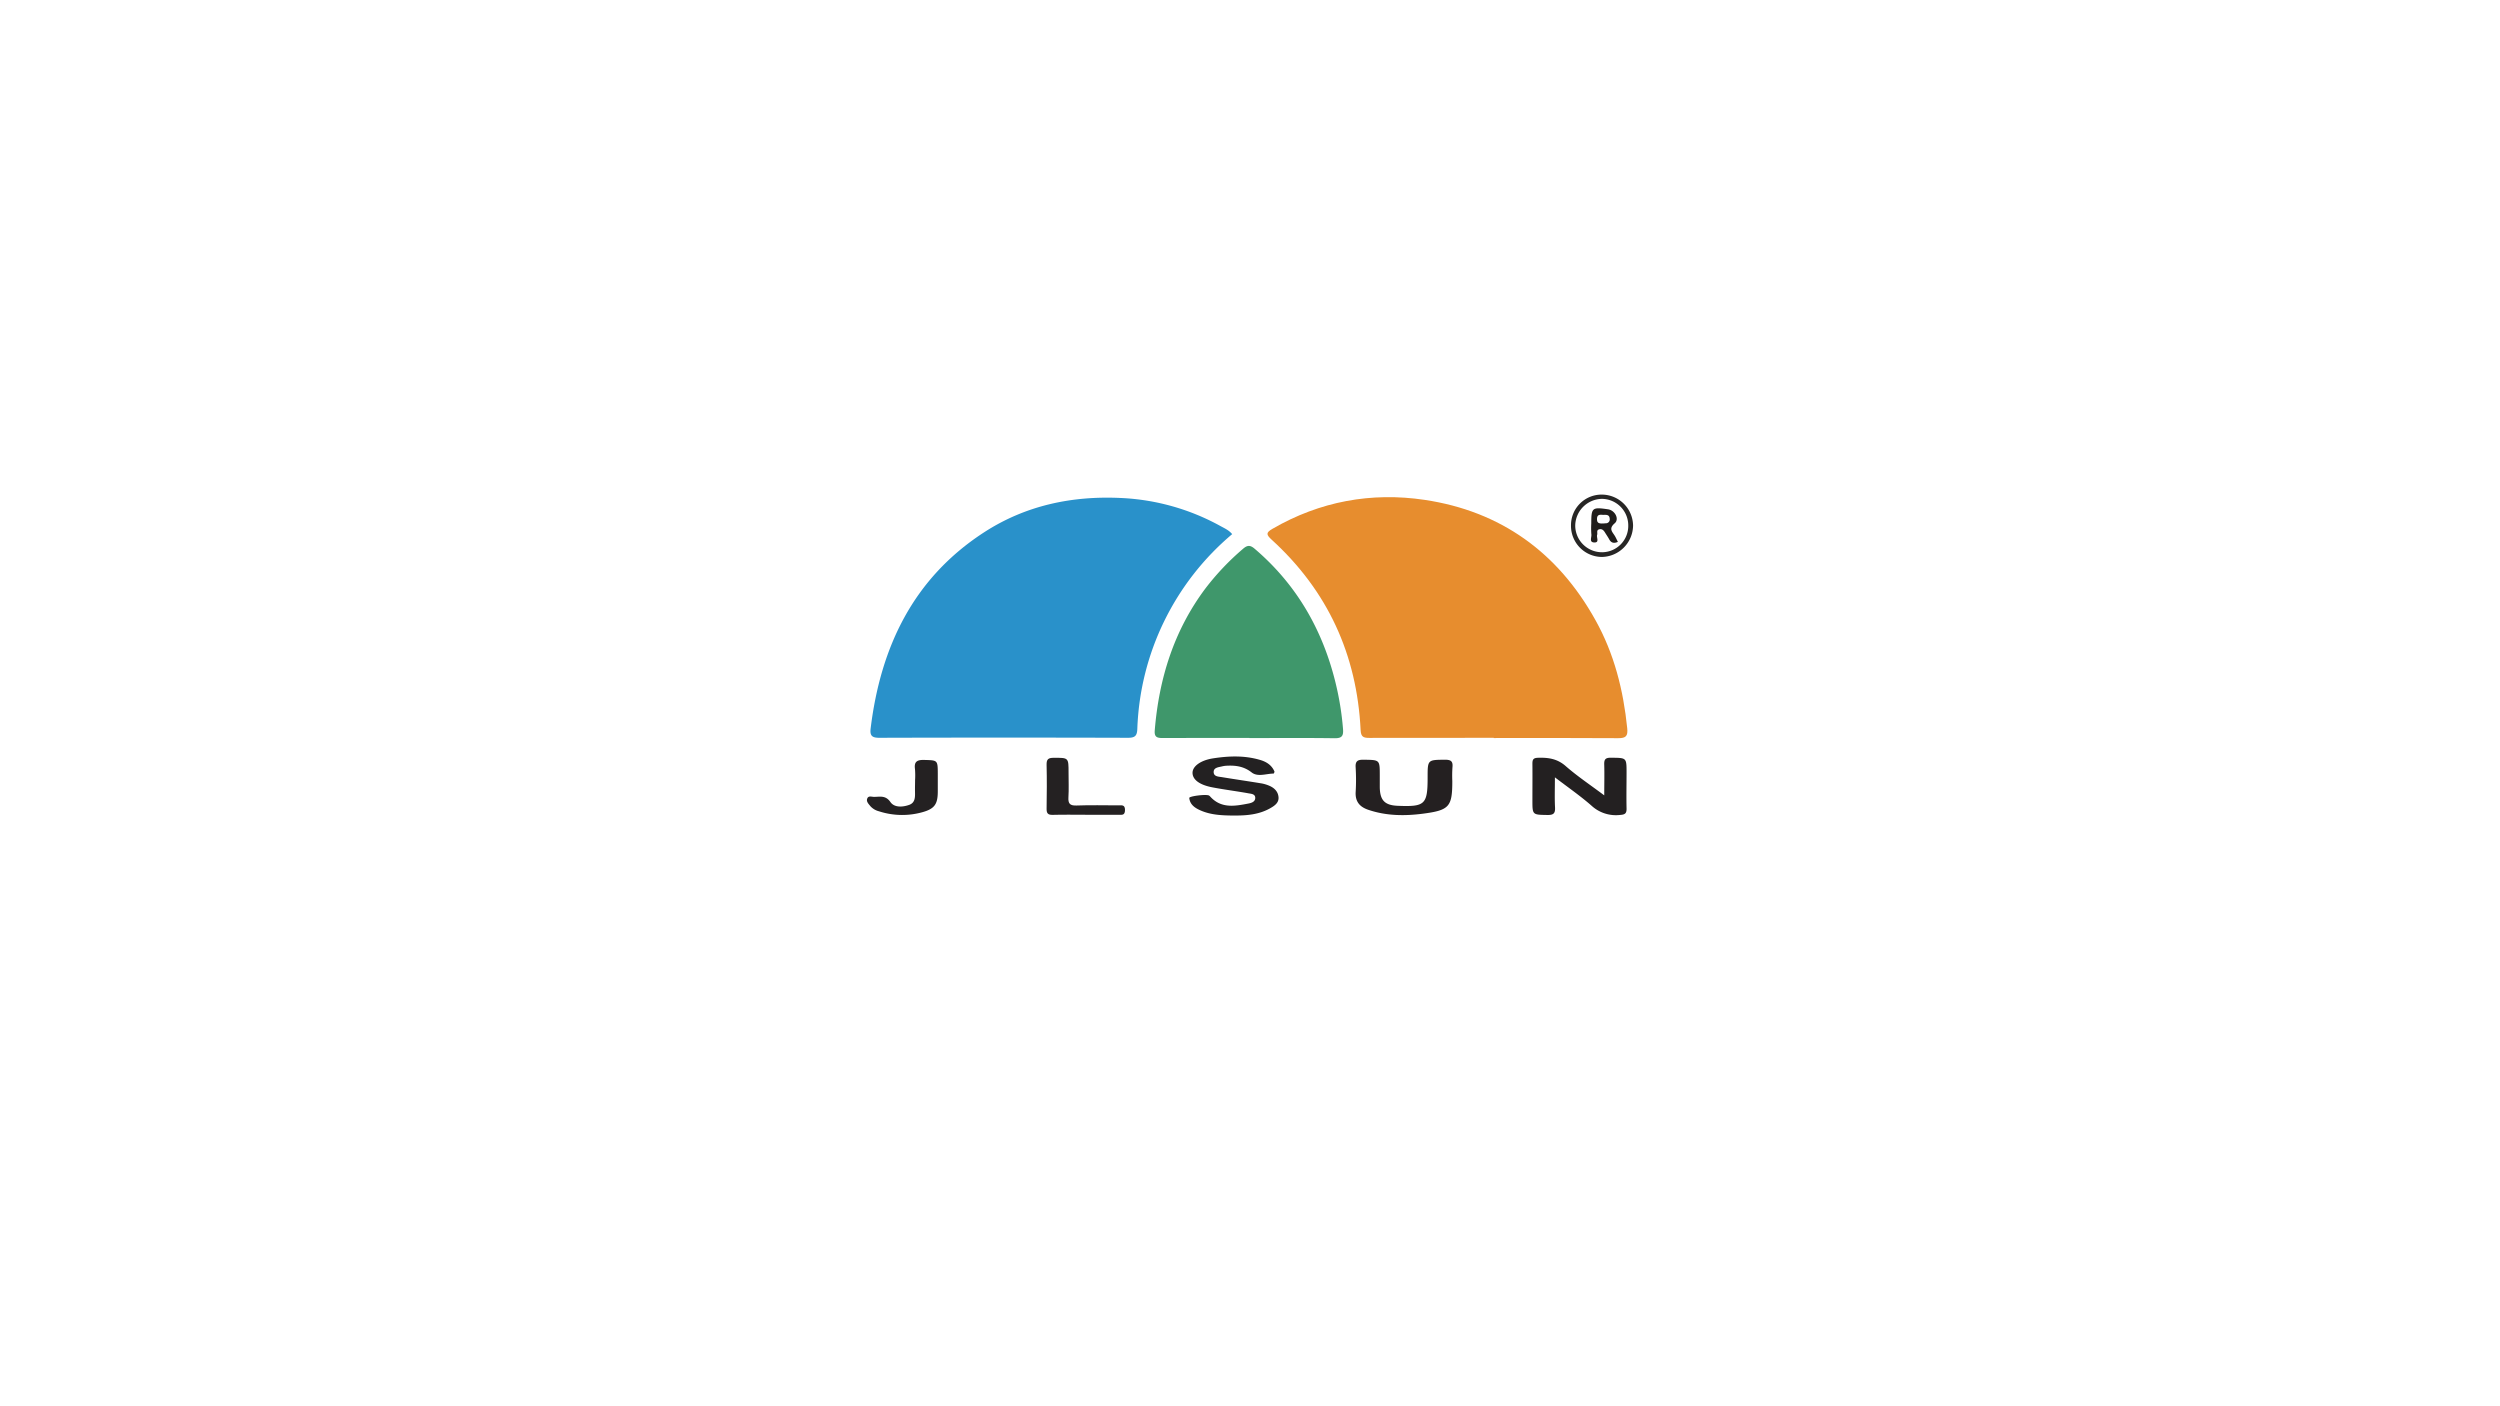 <svg id="图层_1" data-name="图层 1" xmlns="http://www.w3.org/2000/svg" viewBox="0 0 1366 768"><defs><style>.cls-1{fill:#e78d2e;}.cls-2{fill:#2991ca;}.cls-3{fill:#3f976b;}.cls-4{fill:#232021;}.cls-5{fill:#232122;}.cls-6{fill:#242021;}.cls-7{fill:#242122;}.cls-8{fill:#272625;}.cls-9{fill:#201d1b;}</style></defs><path class="cls-1" d="M816.21,403.14c-22.66,0-45.31,0-68,.05-3.19,0-4.59-.5-4.77-4.27-2-41.23-18-76.11-48.57-104-3.16-2.88-3.15-3.92.45-6,25.87-15,54-20.13,83.1-15.79,41.55,6.21,72.73,28.65,93.26,65.57C882,357.13,887,377.05,889.11,397.87c.45,4.27-.66,5.5-4.94,5.47-22.65-.17-45.31-.08-68-.08Z"/><path class="cls-2" d="M673.26,291.85a145.68,145.68,0,0,0-51.82,106.2c-.12,3.87-1.11,5.09-5.11,5.08q-68-.21-135.9,0c-4,0-5.19-1.17-4.71-5.1,5.44-44.53,23.3-82.06,61.95-107.15,22.71-14.74,48.18-20.11,75.2-18.76A124,124,0,0,1,667,287.51C669.16,288.69,671.48,289.7,673.26,291.85Z"/><path class="cls-3" d="M682.68,403.21c-15.82,0-31.63,0-47.44.05-3.06,0-4.58-.56-4.29-4.12,2.31-28.38,10.47-54.63,27.74-77.67a140.4,140.4,0,0,1,20.56-21.65c2.36-2.05,3.92-2,6.27,0,22.8,19.43,37,44,44.14,72.91a159.38,159.38,0,0,1,4.16,25.52c.32,3.92-.61,5.18-4.71,5.12-15.47-.23-31-.09-46.43-.09Z"/><path class="cls-4" d="M876.56,434.59c0-6.25.15-11.42,0-16.57-.12-2.85.38-4.06,3.7-4,8.49.09,8.49-.11,8.49,8.19,0,6.49-.15,13,0,19.47.09,2.87-.92,3.43-3.65,3.62a19.62,19.62,0,0,1-15.41-5c-6.09-5.35-12.81-10-20.09-15.56,0,6-.2,11.22.07,16.41.17,3.26-.81,4.21-4.11,4.16-8.24-.14-8.24,0-8.25-8,0-6.65.07-13.31,0-20,0-2.23.43-3.17,3-3.26,5.61-.19,10.52.48,15.13,4.49C861.82,424.13,869,428.92,876.56,434.59Z"/><path class="cls-5" d="M675.1,445.62c-7.59,0-13.41-.36-18.87-2.69-3.1-1.33-6-3.11-6.42-6.91-.12-1,9.13-2.17,10.78-1.35a3,3,0,0,1,.74.65c6,6.58,13.5,5.15,20.92,3.71,1.57-.31,3.53-.94,3.62-2.93.1-2.26-2.15-2.35-3.61-2.61-6.53-1.19-13.13-2-19.65-3.25-7.39-1.37-11.21-4.41-11-8.28.24-3.49,4.7-6.59,11.19-7.59,8.44-1.31,16.86-1.65,25.22.71,3.67,1,6.74,2.78,8.33,6.43.12.29-.31,1.17-.5,1.17-4.06.05-8.66,2-12-.66-4.36-3.41-9-3.9-14-3.61a15.76,15.76,0,0,0-2.44.42c-1.78.4-4.13.64-4.26,2.78-.15,2.68,2.48,2.72,4.36,3,7.21,1.19,14.44,2.24,21.65,3.42a19.47,19.47,0,0,1,4.28,1.26c2.77,1.16,4.84,3.11,5.14,6.2s-2.08,4.73-4.42,6.07C687.69,445.29,680.54,445.57,675.1,445.62Z"/><path class="cls-6" d="M793.54,426.76c0,14-1.59,15.94-15.89,17.82-10.12,1.33-20.21,1.24-30.06-2.12-4.69-1.6-7.1-4.49-6.86-9.6a114,114,0,0,0,0-13.46c-.27-3.69,1.21-4.35,4.53-4.29,8.64.14,8.64,0,8.65,8.48,0,2.16,0,4.32,0,6.48.1,7.23,2.7,9.93,9.81,10.22,14.92.62,16.33-.71,16.33-15.45,0-9.79,0-9.63,9.51-9.73,3.32,0,4.4.93,4.06,4.17A69.07,69.07,0,0,0,793.54,426.76Z"/><path class="cls-7" d="M593.24,445.19c-6,0-12-.12-18,.05-2.64.08-3.43-.81-3.38-3.4.13-8,.19-15.95,0-23.92-.09-3.18,1-3.86,4-3.86,8,0,8-.14,8,8.11,0,4.48.2,9-.07,13.45-.21,3.42.78,4.64,4.38,4.51,7.64-.28,15.29-.1,22.93-.08,1.75,0,3.61-.51,3.6,2.53s-1.7,2.62-3.55,2.62C605.21,445.17,599.22,445.19,593.24,445.19Z"/><path class="cls-7" d="M500,426.23a44.15,44.15,0,0,0-.05-6c-.54-3.95,1-5.08,4.91-5,7.51.21,7.52,0,7.55,7.63,0,3.16,0,6.32,0,9.48,0,7-1.67,9.6-8.54,11.48a40.9,40.9,0,0,1-23.6-.53,9.41,9.41,0,0,1-4.66-2.76c-1-1.28-2.49-2.6-1.67-4.38.68-1.46,2.4-.75,3.6-.74,3.22,0,6.35-1,9,2.85,2.12,3.06,6.6,2.81,10.22,1.53,3.33-1.18,3.26-4.22,3.2-7.12C499.91,430.56,500,428.39,500,426.23Z"/><path class="cls-8" d="M875.55,270.25a16.72,16.72,0,0,0-17.16,16.83,17,17,0,0,0,16.84,17.24,17.38,17.38,0,0,0,17.08-17.18A17.15,17.15,0,0,0,875.55,270.25Zm.09,31.49a14.6,14.6,0,0,1-14.93-14.65,14.82,14.82,0,0,1,14.65-14.51,14.53,14.53,0,0,1,14.32,14.73A14.37,14.37,0,0,1,875.64,301.74Z"/><path class="cls-9" d="M882.42,292.94c-1.34-2.28-3.66-4-.16-7,2.7-2.33.15-7.08-3.58-7.64-8.73-1.3-9.2-.9-9.21,7.7a43.86,43.86,0,0,0,.06,6c.22,1.54-1.34,4.24,1.45,4.4,3.19.19,1.21-2.7,1.7-4.14.35-1-.53-2.52,1-3s2.5.42,3.25,1.65,1.64,2.49,2.35,3.8c1.08,2,2.62,2.29,4.73,1.38C883.45,295,883,293.92,882.42,292.94Zm-5.21-7c-3.28.29-4.63.12-4.61-2.34,0-2.14,1.11-2.45,2.78-2.31s4-.56,4.16,2.13A2.12,2.12,0,0,1,877.21,285.92Z"/></svg>